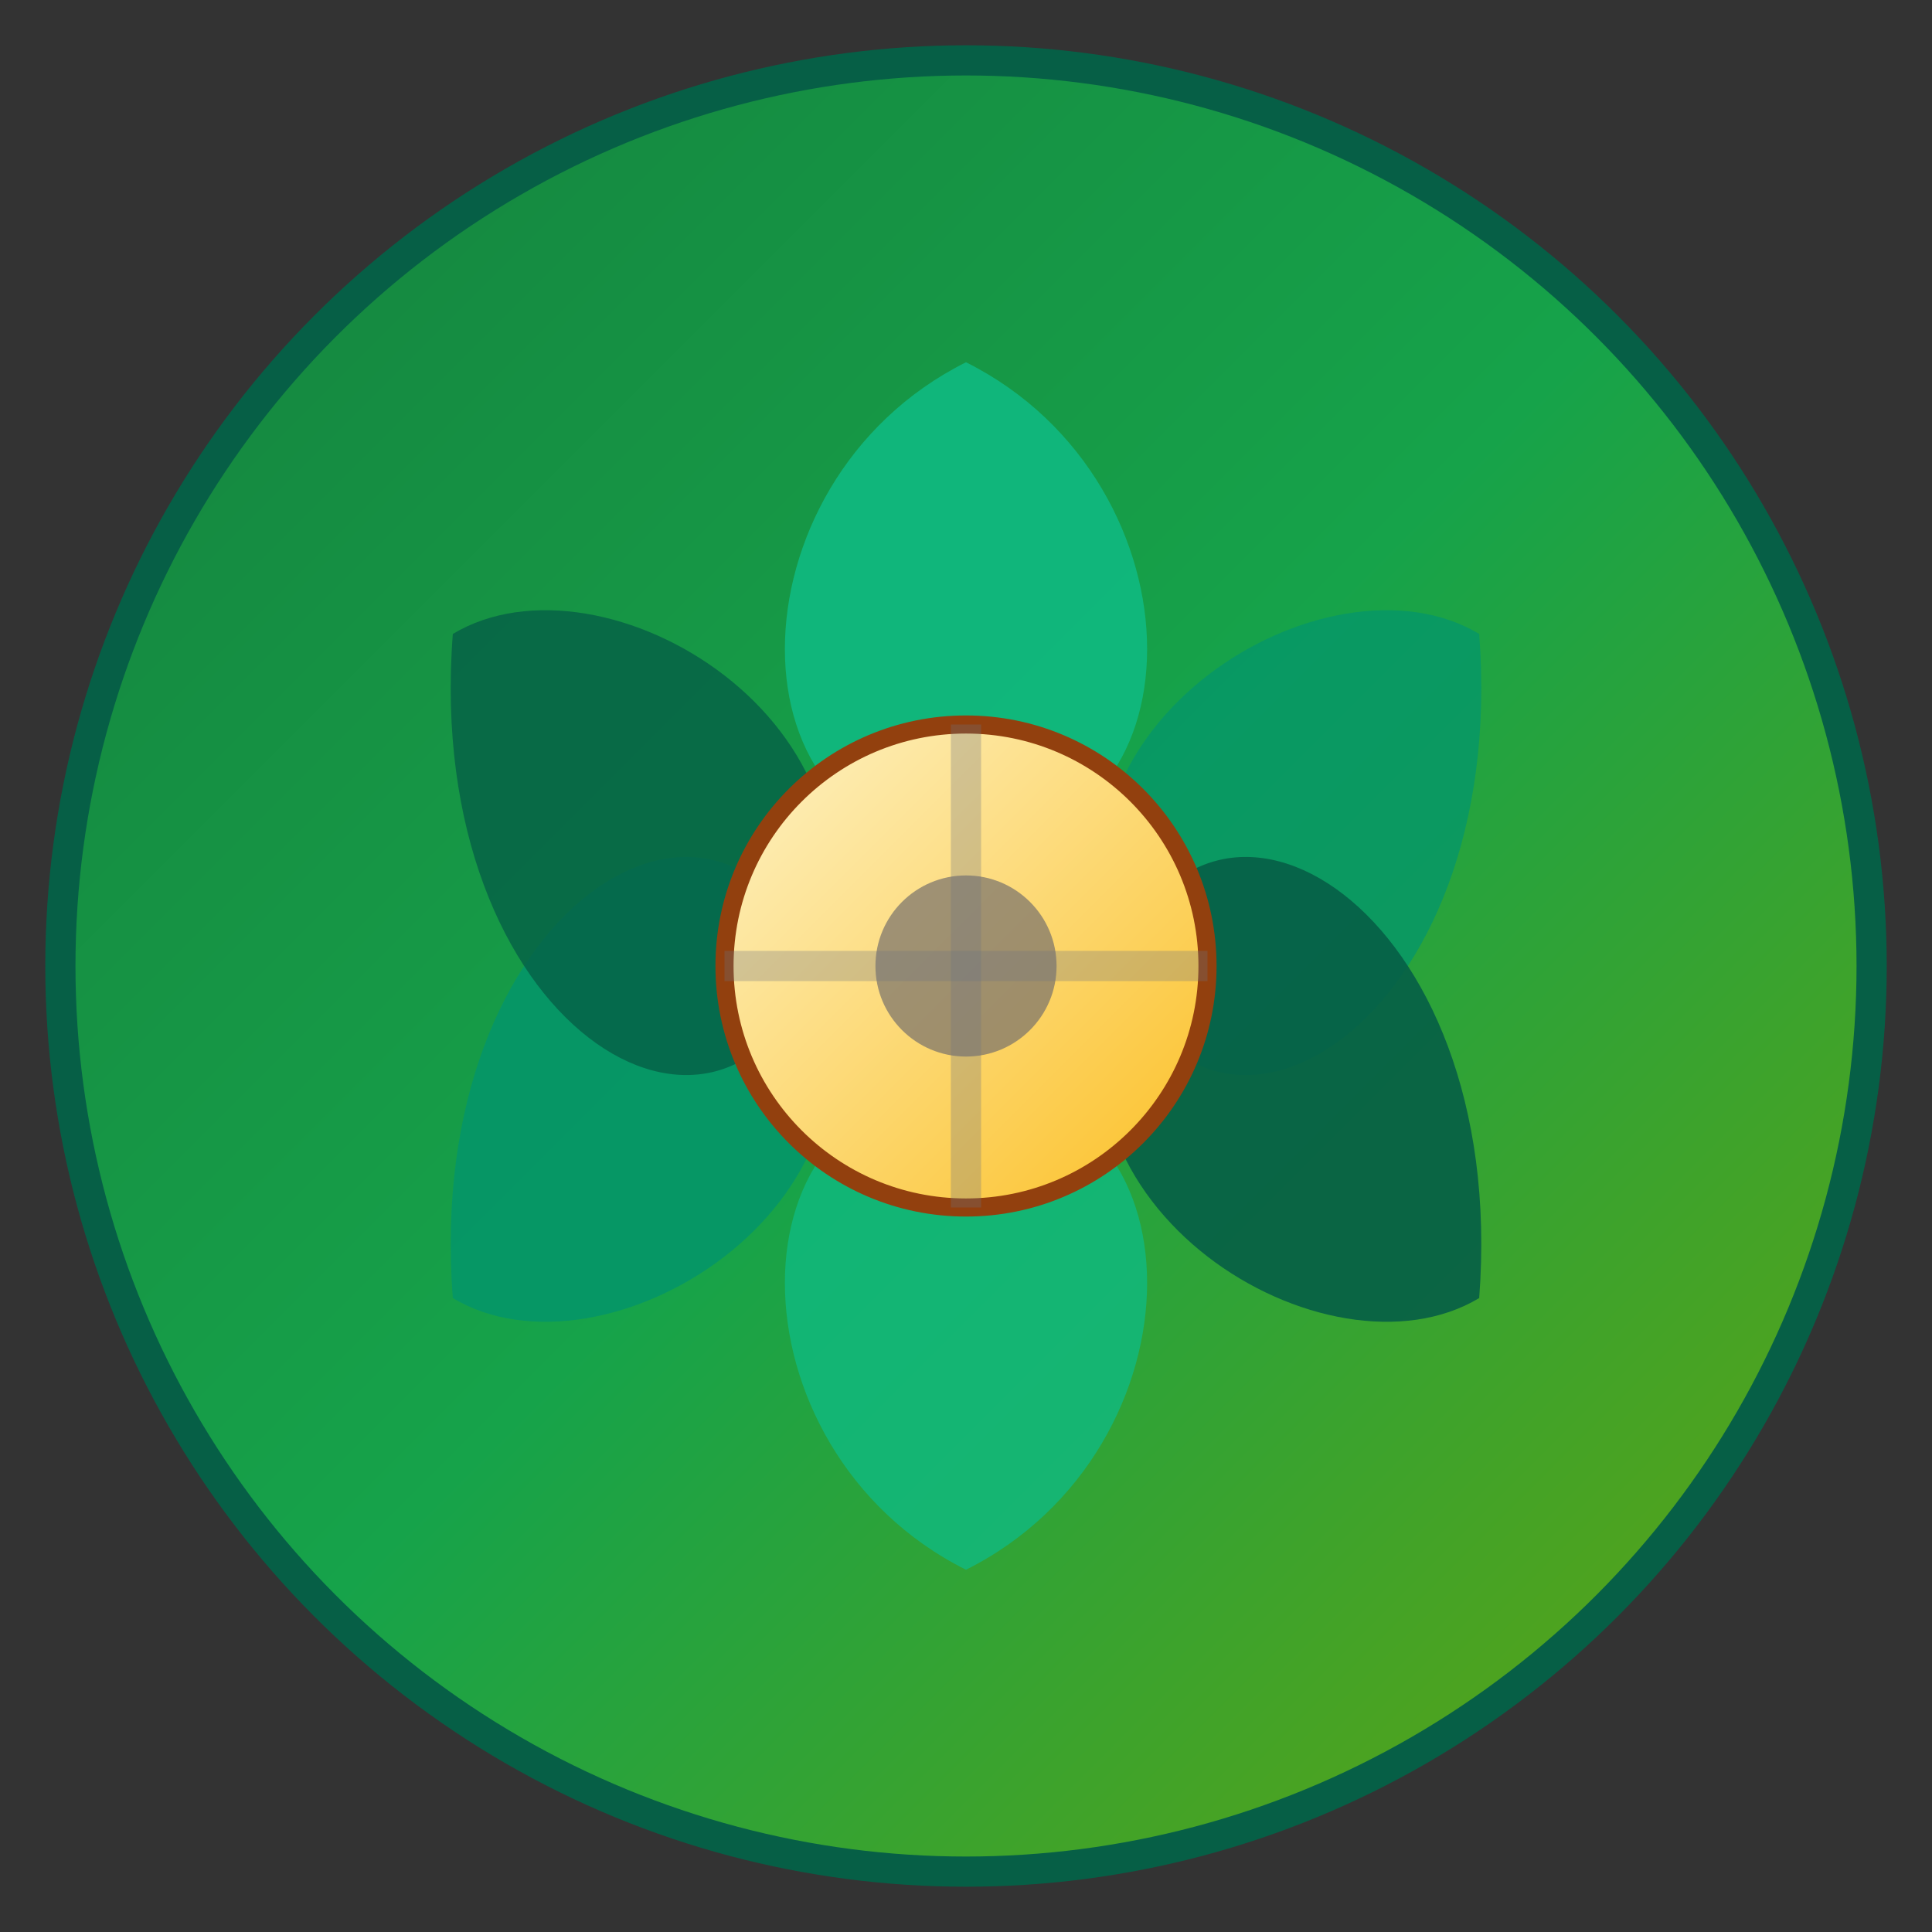 <svg xmlns="http://www.w3.org/2000/svg" viewBox="0 0 32 32" width="32" height="32">
  <rect x="0" y="0" width="32" height="32" fill="#333333" stroke="none"/>
  <defs>
    <linearGradient id="lotusGradient" x1="0%" y1="0%" x2="100%" y2="100%">
      <stop offset="0%" style="stop-color:#15803d;stop-opacity:1" />
      <stop offset="50%" style="stop-color:#16a34a;stop-opacity:1" />
      <stop offset="100%" style="stop-color:#65a30d;stop-opacity:1" />
    </linearGradient>
    <linearGradient id="centerGradient" x1="0%" y1="0%" x2="100%" y2="100%">
      <stop offset="0%" style="stop-color:#fef3c7;stop-opacity:1" />
      <stop offset="100%" style="stop-color:#fbbf24;stop-opacity:1" />
    </linearGradient>
  </defs>
  
  <!-- Background circle -->
  <circle cx="16" cy="16" r="15" fill="url(#lotusGradient)" stroke="#065f46" stroke-width="0.5"/>
  
  <!-- Lotus petals -->
  <!-- Top petal -->
  <path d="M16 6 C12 8, 12 14, 16 14 C20 14, 20 8, 16 6 Z" fill="#10b981" opacity="0.9"/>
  
  <!-- Top-right petal -->
  <path d="M24.5 10.5 C22 9, 17 12, 18.5 16 C20 20, 25 17, 24.5 10.5 Z" fill="#059669" opacity="0.8"/>
  
  <!-- Bottom-right petal -->
  <path d="M24.5 21.5 C22 23, 17 20, 18.5 16 C20 12, 25 15, 24.5 21.5 Z" fill="#065f46" opacity="0.9"/>
  
  <!-- Bottom petal -->
  <path d="M16 26 C20 24, 20 18, 16 18 C12 18, 12 24, 16 26 Z" fill="#10b981" opacity="0.8"/>
  
  <!-- Bottom-left petal -->
  <path d="M7.5 21.5 C10 23, 15 20, 13.5 16 C12 12, 7 15, 7.5 21.5 Z" fill="#059669" opacity="0.9"/>
  
  <!-- Top-left petal -->
  <path d="M7.5 10.5 C10 9, 15 12, 13.5 16 C12 20, 7 17, 7.5 10.5 Z" fill="#065f46" opacity="0.8"/>
  
  <!-- Center circle (meditation point) -->
  <circle cx="16" cy="16" r="4" fill="url(#centerGradient)" stroke="#92400e" stroke-width="0.3"/>
  
  <!-- Inner meditation dot -->
  <circle cx="16" cy="16" r="1.5" fill="#78716c" opacity="0.7"/>
  
  <!-- Subtle zen lines -->
  <path d="M16 12 L16 20" stroke="#6b7280" stroke-width="0.5" opacity="0.3"/>
  <path d="M12 16 L20 16" stroke="#6b7280" stroke-width="0.5" opacity="0.3"/>
</svg>
